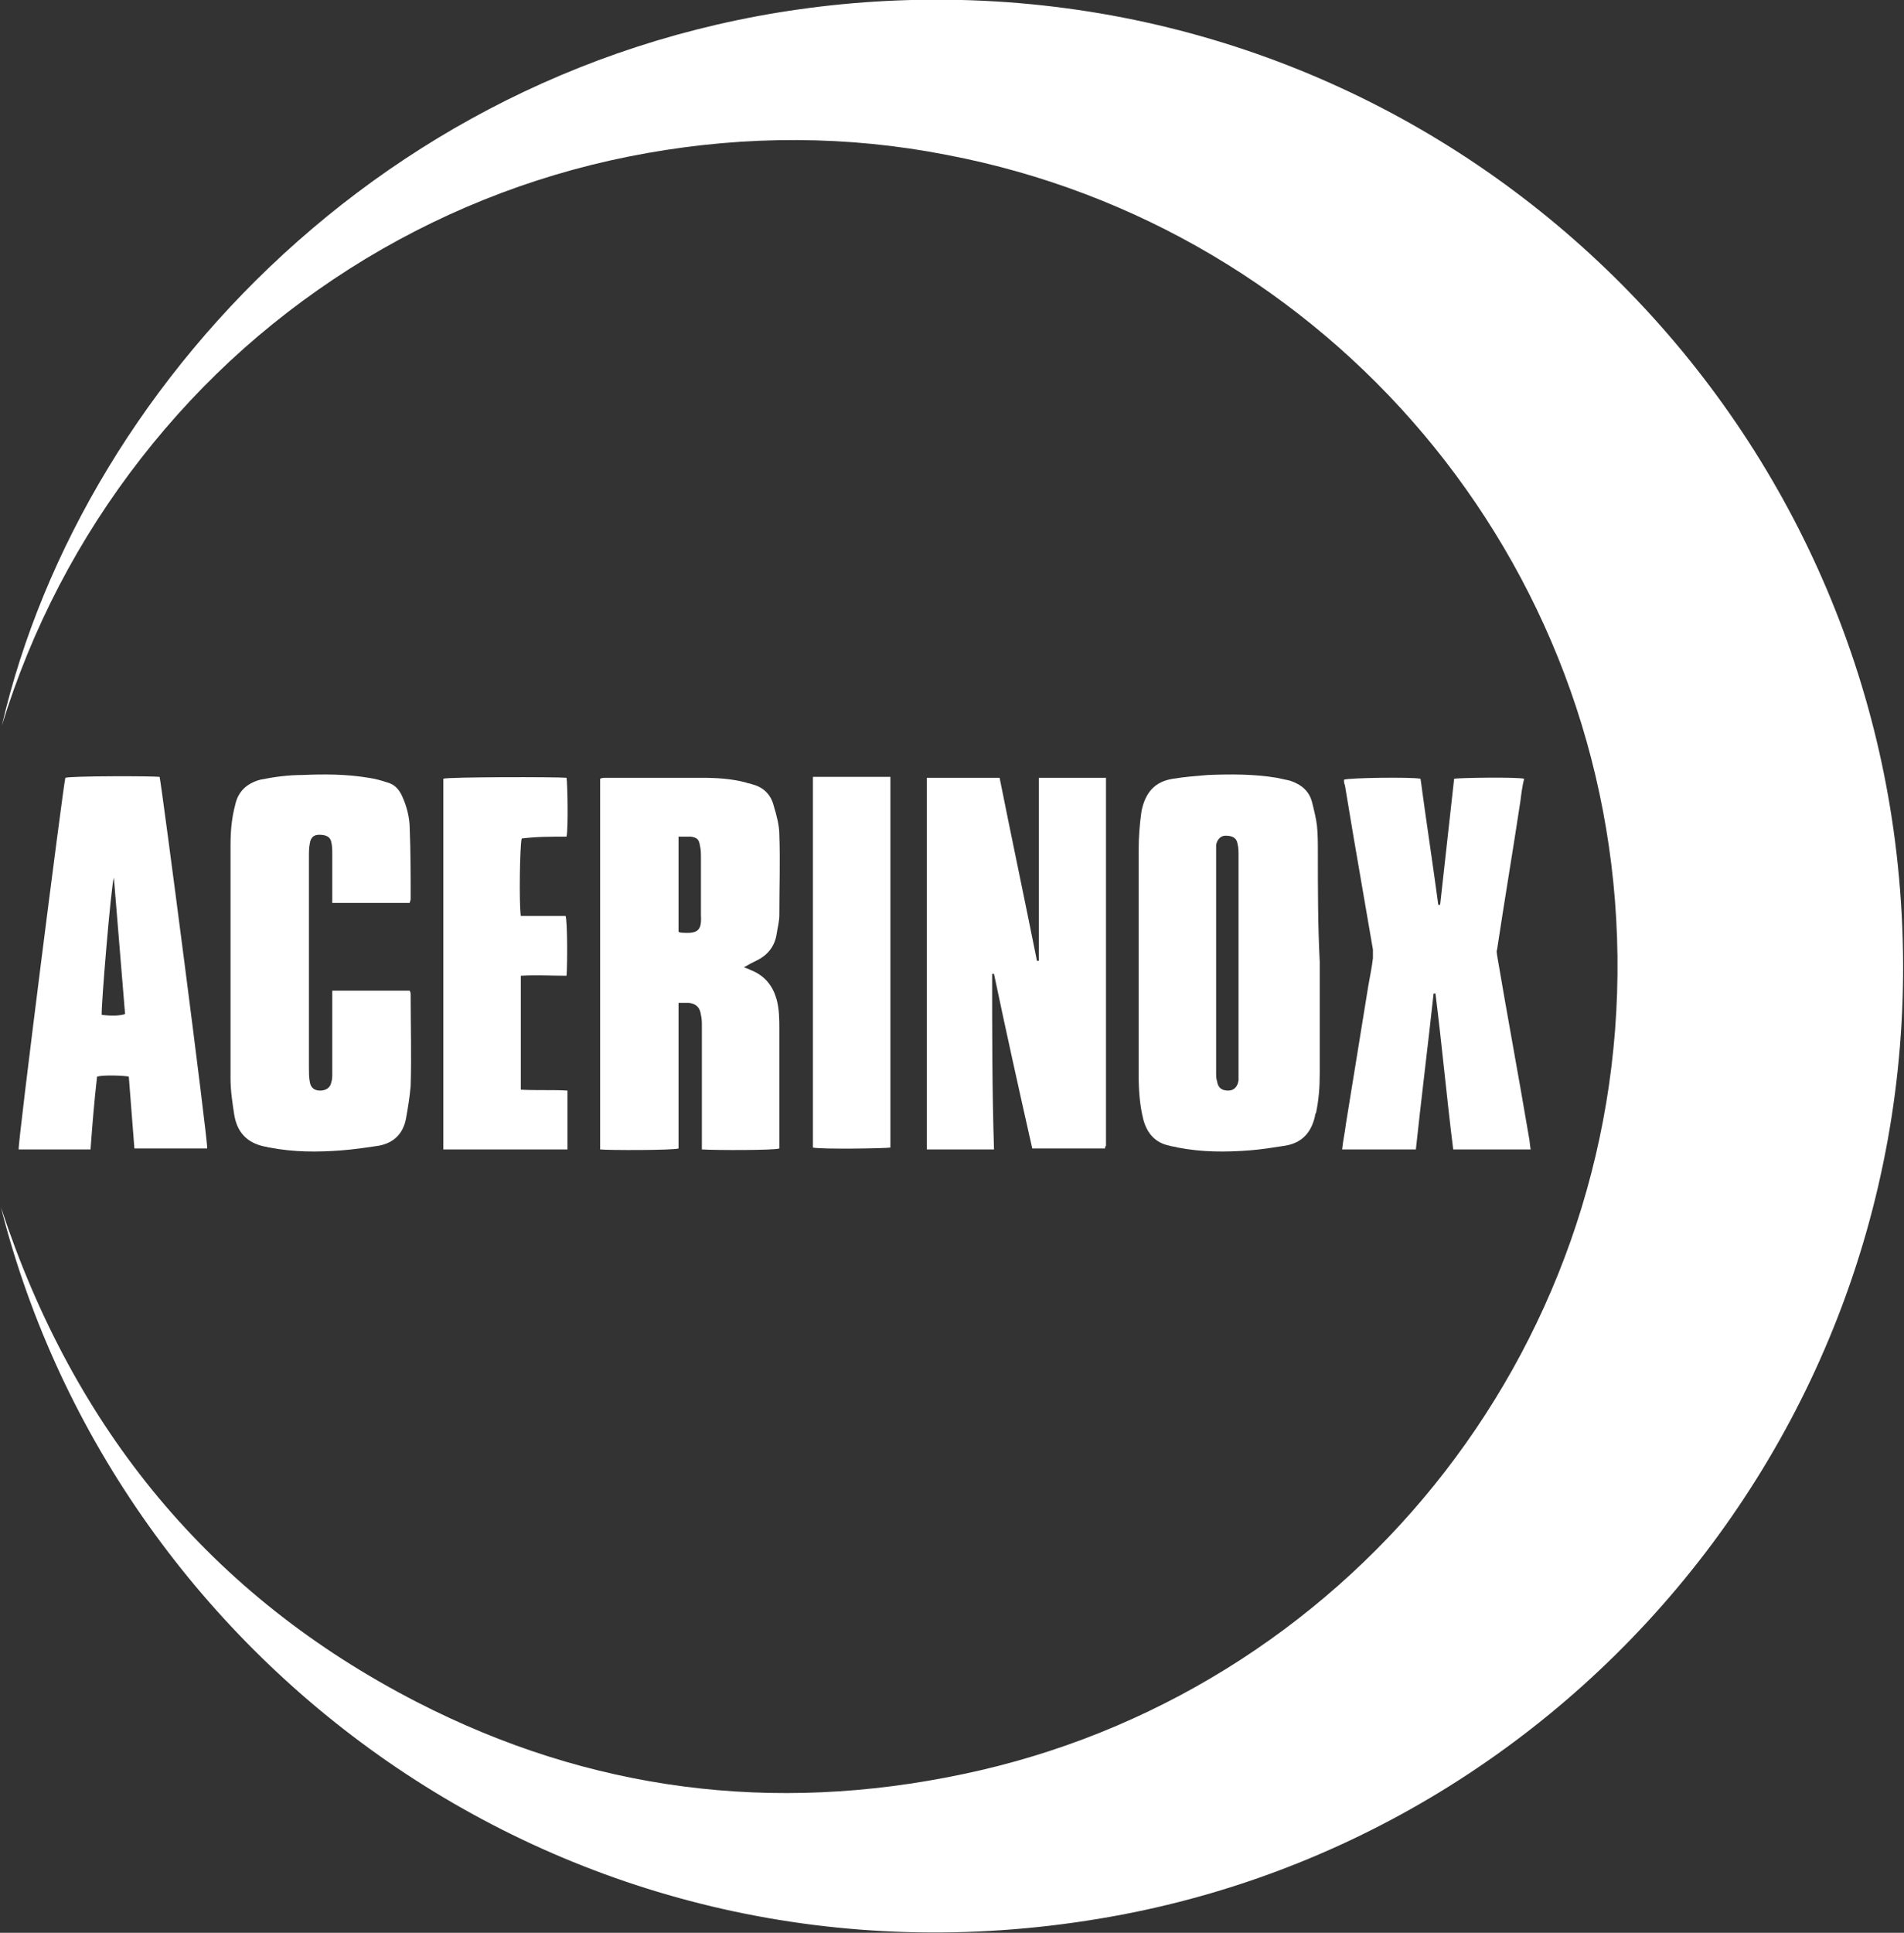 <?xml version="1.0" encoding="utf-8"?>
<!-- Generator: Adobe Illustrator 21.0.0, SVG Export Plug-In . SVG Version: 6.00 Build 0)  -->
<svg version="1.1" id="Capa_1" xmlns="http://www.w3.org/2000/svg" xmlns:xlink="http://www.w3.org/1999/xlink" x="0px" y="0px"
	 viewBox="0 0 204 207" style="enable-background:new 0 0 204 207;" xml:space="preserve">
<rect x="0" y="0" width="204" height="207" fill="#333333" stroke="none"/>
<style type="text/css">
	.st0{fill:#FFFFFF;}
</style>
<g>
	<path class="st0" d="M203.2,91.4C197.1,38.6,150.9-2.7,95,0.1C44.5,2.7,8.9,40.2,0.2,77.7c3.2-10.4,8.2-20,14.9-28.6
		c6.7-8.6,14.7-15.7,24.1-21.4c9.3-5.6,19.4-9.4,30.1-11.3c10.7-1.9,21.5-1.9,32.2,0.2c40.8,7.8,71.3,43.3,71.8,85.8
		c0.5,42.8-29.5,79.1-70.1,87.6c-20.4,4.3-40,1.8-58.5-7.7c-22.2-11.4-36.8-29.3-44.6-53c12.5,49.3,61.6,85.5,117.6,76.2
		C170.5,196.8,209.7,147.8,203.2,91.4z"/>
	<path class="st0" d="M83.2,100.1c0.1-0.7,0.3-1.4,0.3-2.1c0-2.9,0.1-5.8,0-8.6c0-1-0.3-2.1-0.6-3.1c-0.3-1.2-1.1-2-2.3-2.3
		c-0.2-0.1-0.5-0.1-0.7-0.2c-1.5-0.4-3.1-0.5-4.7-0.5c-3.4,0-6.9,0-10.3,0c-0.2,0-0.4,0-0.6,0.1c0,13.3,0,26.5,0,39.7
		c0.9,0.1,7.8,0.1,8.4-0.1c0-5.2,0-10.4,0-15.6c0.4,0,0.7,0,1.1,0c0.8,0.1,1.2,0.5,1.3,1.3c0.1,0.4,0.1,0.8,0.1,1.2
		c0,4.1,0,8.3,0,12.4c0,0.3,0,0.6,0,0.8c1.5,0.1,7.8,0.1,8.3-0.1c0-0.2,0-0.4,0-0.6c0-4,0-8,0-12.1c0-1.1,0-2.2-0.3-3.3
		c-0.4-1.4-1.2-2.4-2.5-3c-0.3-0.1-0.6-0.3-1-0.4c0.5-0.3,0.9-0.5,1.3-0.7C82.3,102.3,83,101.3,83.2,100.1z M73.2,99.9
		c-0.1,0-0.3,0-0.5-0.1c0-3.4,0-6.8,0-10.2c0.5,0,0.9,0,1.3,0c0.7,0.1,0.9,0.3,1,1c0.1,0.4,0.1,0.8,0.1,1.2c0,2.1,0,4.1,0,6.2
		C75.2,99.6,74.8,100,73.2,99.9z"/>
	<path class="st0" d="M106.3,104.3c0.1,0,0.1,0,0.2,0c1.3,6.2,2.7,12.5,4.1,18.7c2.6,0,5.2,0,7.8,0c0-0.1,0-0.2,0.1-0.3
		c0-13,0-26,0-39c0-0.1,0-0.2,0-0.3c0,0,0,0,0-0.1c0,0,0,0-0.1,0c-2.4,0-4.7,0-7.1,0c0,6.6,0,13.1,0,19.6c-0.1,0-0.1,0-0.2,0
		c-1.3-6.5-2.7-13.1-4-19.6c-2.6,0-5.2,0-7.8,0c0,13.3,0,26.5,0,39.8c2.4,0,4.8,0,7.2,0C106.3,116.8,106.3,110.5,106.3,104.3z"/>
	<path class="st0" d="M141.2,91.2c0-0.9,0-1.9-0.1-2.8c-0.1-0.8-0.3-1.6-0.5-2.4c-0.3-1.3-1.2-2-2.4-2.4c-0.5-0.1-0.9-0.2-1.4-0.3
		c-2.4-0.4-4.9-0.4-7.4-0.3c-1.2,0.1-2.5,0.2-3.7,0.4c-2,0.3-3,1.5-3.4,3.5c-0.2,1.4-0.3,2.8-0.3,4.1c0,8,0,16,0,24.1
		c0,1.6,0.1,3.2,0.5,4.8c0.4,1.5,1.3,2.5,2.8,2.8c0.3,0.1,0.6,0.1,0.9,0.2c2.6,0.5,5.1,0.5,7.7,0.3c1.3-0.1,2.5-0.3,3.8-0.5
		c1.8-0.3,2.8-1.4,3.2-3.2c0-0.1,0-0.2,0.1-0.3c0.3-1.4,0.4-2.8,0.4-4.2c0-4,0-8,0-12C141.2,99.2,141.2,95.2,141.2,91.2z
		 M132.7,115.7c-0.1,0.7-0.5,1.1-1.1,1.1c-0.7,0-1.1-0.3-1.2-1c-0.1-0.3-0.1-0.6-0.1-0.9c0-8,0-16,0-24c0-0.1,0-0.3,0-0.4
		c0.1-0.6,0.5-1,1-1c0.7,0,1.2,0.2,1.3,0.9c0.1,0.4,0.1,0.8,0.1,1.2c0,3.9,0,7.8,0,11.8c0,3.9,0,7.8,0,11.7
		C132.7,115.3,132.7,115.5,132.7,115.7z"/>
	<path class="st0" d="M35.6,96.7c2.8,0,5.5,0,8.3,0c0-0.1,0.1-0.3,0.1-0.4c0-2.5,0-5-0.1-7.5c0-1.2-0.3-2.4-0.8-3.5
		c-0.3-0.7-0.8-1.3-1.6-1.5c-0.6-0.2-1.3-0.4-2-0.5c-2.4-0.4-4.8-0.4-7.1-0.3c-1.5,0-3,0.2-4.5,0.5c-1.5,0.4-2.4,1.3-2.7,2.7
		c-0.4,1.5-0.5,2.9-0.5,4.4c0,8.3,0,16.6,0,24.9c0,1.3,0.2,2.6,0.4,3.9c0.3,1.8,1.3,3,3.3,3.4c0.2,0,0.3,0.1,0.5,0.1
		c2.6,0.5,5.1,0.5,7.7,0.3c1.3-0.1,2.7-0.3,4-0.5c1.6-0.3,2.6-1.3,2.9-2.9c0.2-1.1,0.4-2.3,0.5-3.5c0.1-3.2,0-6.5,0-9.7
		c0-0.2,0-0.3-0.1-0.5c-2.8,0-5.5,0-8.3,0c0,0.3,0,0.6,0,0.9c0,2.7,0,5.3,0,8c0,0.3,0,0.6-0.1,0.9c-0.1,0.6-0.6,0.9-1.2,0.9
		c-0.6,0-1-0.3-1.1-0.9c-0.1-0.5-0.1-1.1-0.1-1.6c0-4.6,0-9.3,0-13.9c0-2.9,0-5.7,0-8.6c0-0.5,0-1,0.1-1.5c0.1-0.6,0.4-0.9,1-0.9
		c0.7,0,1.2,0.2,1.3,0.8c0.1,0.4,0.1,0.9,0.1,1.3c0,1.5,0,2.9,0,4.4C35.6,96.2,35.6,96.4,35.6,96.7z"/>
	<path class="st0" d="M146.6,105.6c-0.8,4.9-1.6,9.9-2.4,14.8c-0.1,0.9-0.3,1.7-0.4,2.7c2.7,0,5.3,0,7.9,0
		c0.6-5.6,1.3-11.2,1.9-16.7c0.1,0,0.1,0,0.2,0c0.7,5.6,1.2,11.1,1.9,16.7c2.8,0,5.5,0,8.3,0c-0.1-0.5-0.1-1-0.2-1.4
		c-1.1-6.5-2.3-12.9-3.4-19.4c0-0.2-0.1-0.4,0-0.6c0.8-5.3,1.7-10.6,2.5-15.9c0.1-0.8,0.2-1.6,0.4-2.4c-0.9-0.2-6.9-0.1-7.5,0
		c-0.5,4.5-1,9-1.5,13.5c-0.1,0-0.1,0-0.2,0c-0.6-4.5-1.3-9-1.9-13.5c-1.1-0.2-7.6-0.1-8.2,0.1c0,0.2,0,0.4,0.1,0.6
		c0.3,1.8,0.6,3.6,0.9,5.4c0.7,4.1,1.4,8.1,2.1,12.2c0,0.3,0,0.6,0,0.9C147,103.5,146.8,104.5,146.6,105.6z"/>
	<path class="st0" d="M9.7,123.1c0.2-2.7,0.4-5.2,0.7-7.8c0.8-0.2,2.9-0.1,3.4,0c0.2,2.5,0.4,5.1,0.6,7.7c2.7,0,5.2,0,7.8,0
		c0.1-0.7-4.9-39.1-5.1-39.8c-1-0.1-9.5-0.1-10.1,0.1c-0.3,1.4-5.1,39.1-5,39.8C4.6,123.1,7.1,123.1,9.7,123.1z M12.2,94
		c0.4,4.9,0.8,9.8,1.2,14.6c-0.5,0.2-1.5,0.2-2.5,0.1C10.8,108.1,11.9,94.8,12.2,94z"/>
	<path class="st0" d="M60.7,89.6c0.2-0.9,0.1-5.8,0-6.3c-1-0.1-12.7-0.1-13.2,0.1c0,13.2,0,26.4,0,39.7c4.4,0,8.8,0,13.3,0
		c0-2.1,0-4.2,0-6.3c-1.7-0.1-3.3,0-5-0.1c0-4.1,0-8.1,0-12.2c1.7-0.1,3.3,0,4.9,0c0.1-1.2,0.1-5.8-0.1-6.4c-0.8,0-1.6,0-2.4,0
		c-0.8,0-1.6,0-2.4,0c-0.2-1.4-0.1-7.7,0.1-8.3C57.5,89.6,59.1,89.6,60.7,89.6z"/>
	<path class="st0" d="M95.4,83.2c-2.8,0-5.5,0-8.3,0c0,13.3,0,26.5,0,39.7c0.8,0.2,7.7,0.1,8.3,0C95.4,109.7,95.4,96.5,95.4,83.2z"
		/>
</g>
</svg>
